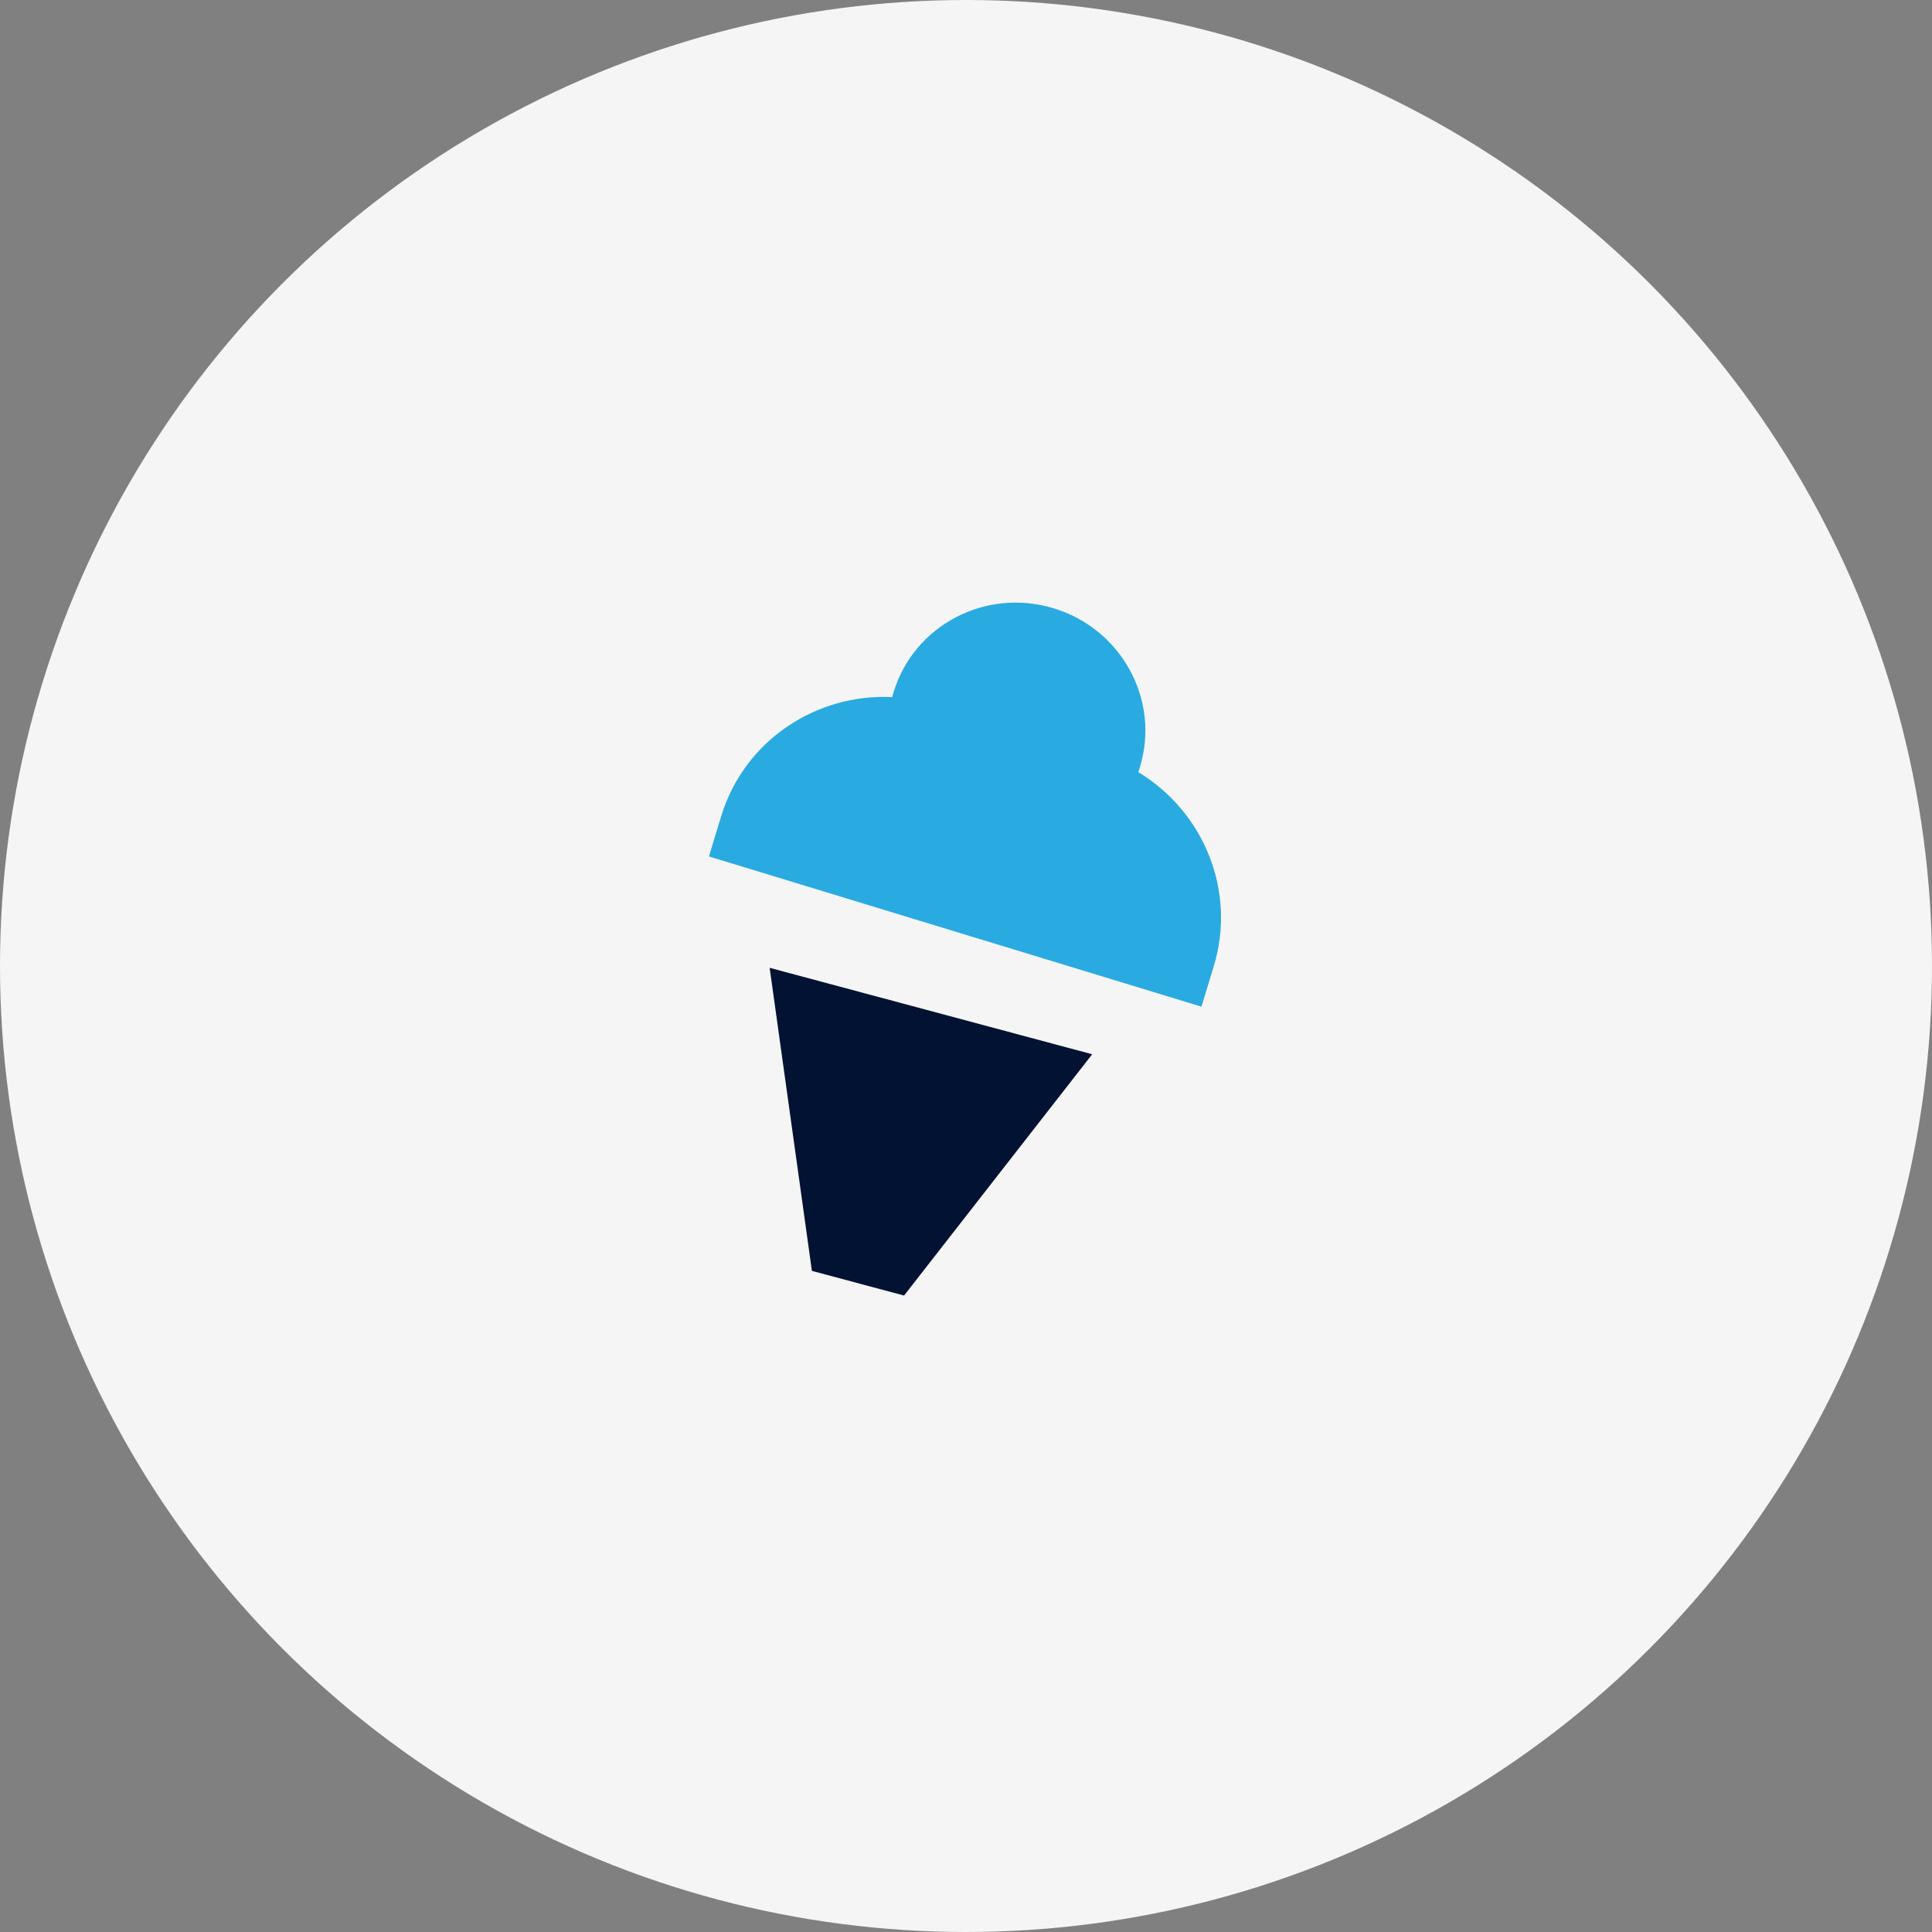 <svg width="54" height="54" viewBox="0 0 54 54" fill="none" xmlns="http://www.w3.org/2000/svg">
<rect x="0" y="0" width="54" height="54" fill="#808080" stroke="none"/>
<circle cx="27" cy="27" r="27" fill="#F5F5F5"/>
<path d="M21.512 27.051L22.693 35.521L25.269 36.211L30.527 29.467L21.512 27.051Z" fill="#021232"/>
<path d="M31.815 21.581C31.831 21.535 31.847 21.488 31.861 21.441C32.432 19.57 31.354 17.583 29.453 17.003C27.552 16.424 25.549 17.47 24.978 19.341C24.964 19.389 24.951 19.436 24.938 19.484C22.805 19.38 20.802 20.703 20.159 22.808L19.815 23.938L33.581 28.137L33.925 27.007C34.567 24.901 33.643 22.686 31.815 21.581Z" fill="#29ABE2"/>
</svg>
